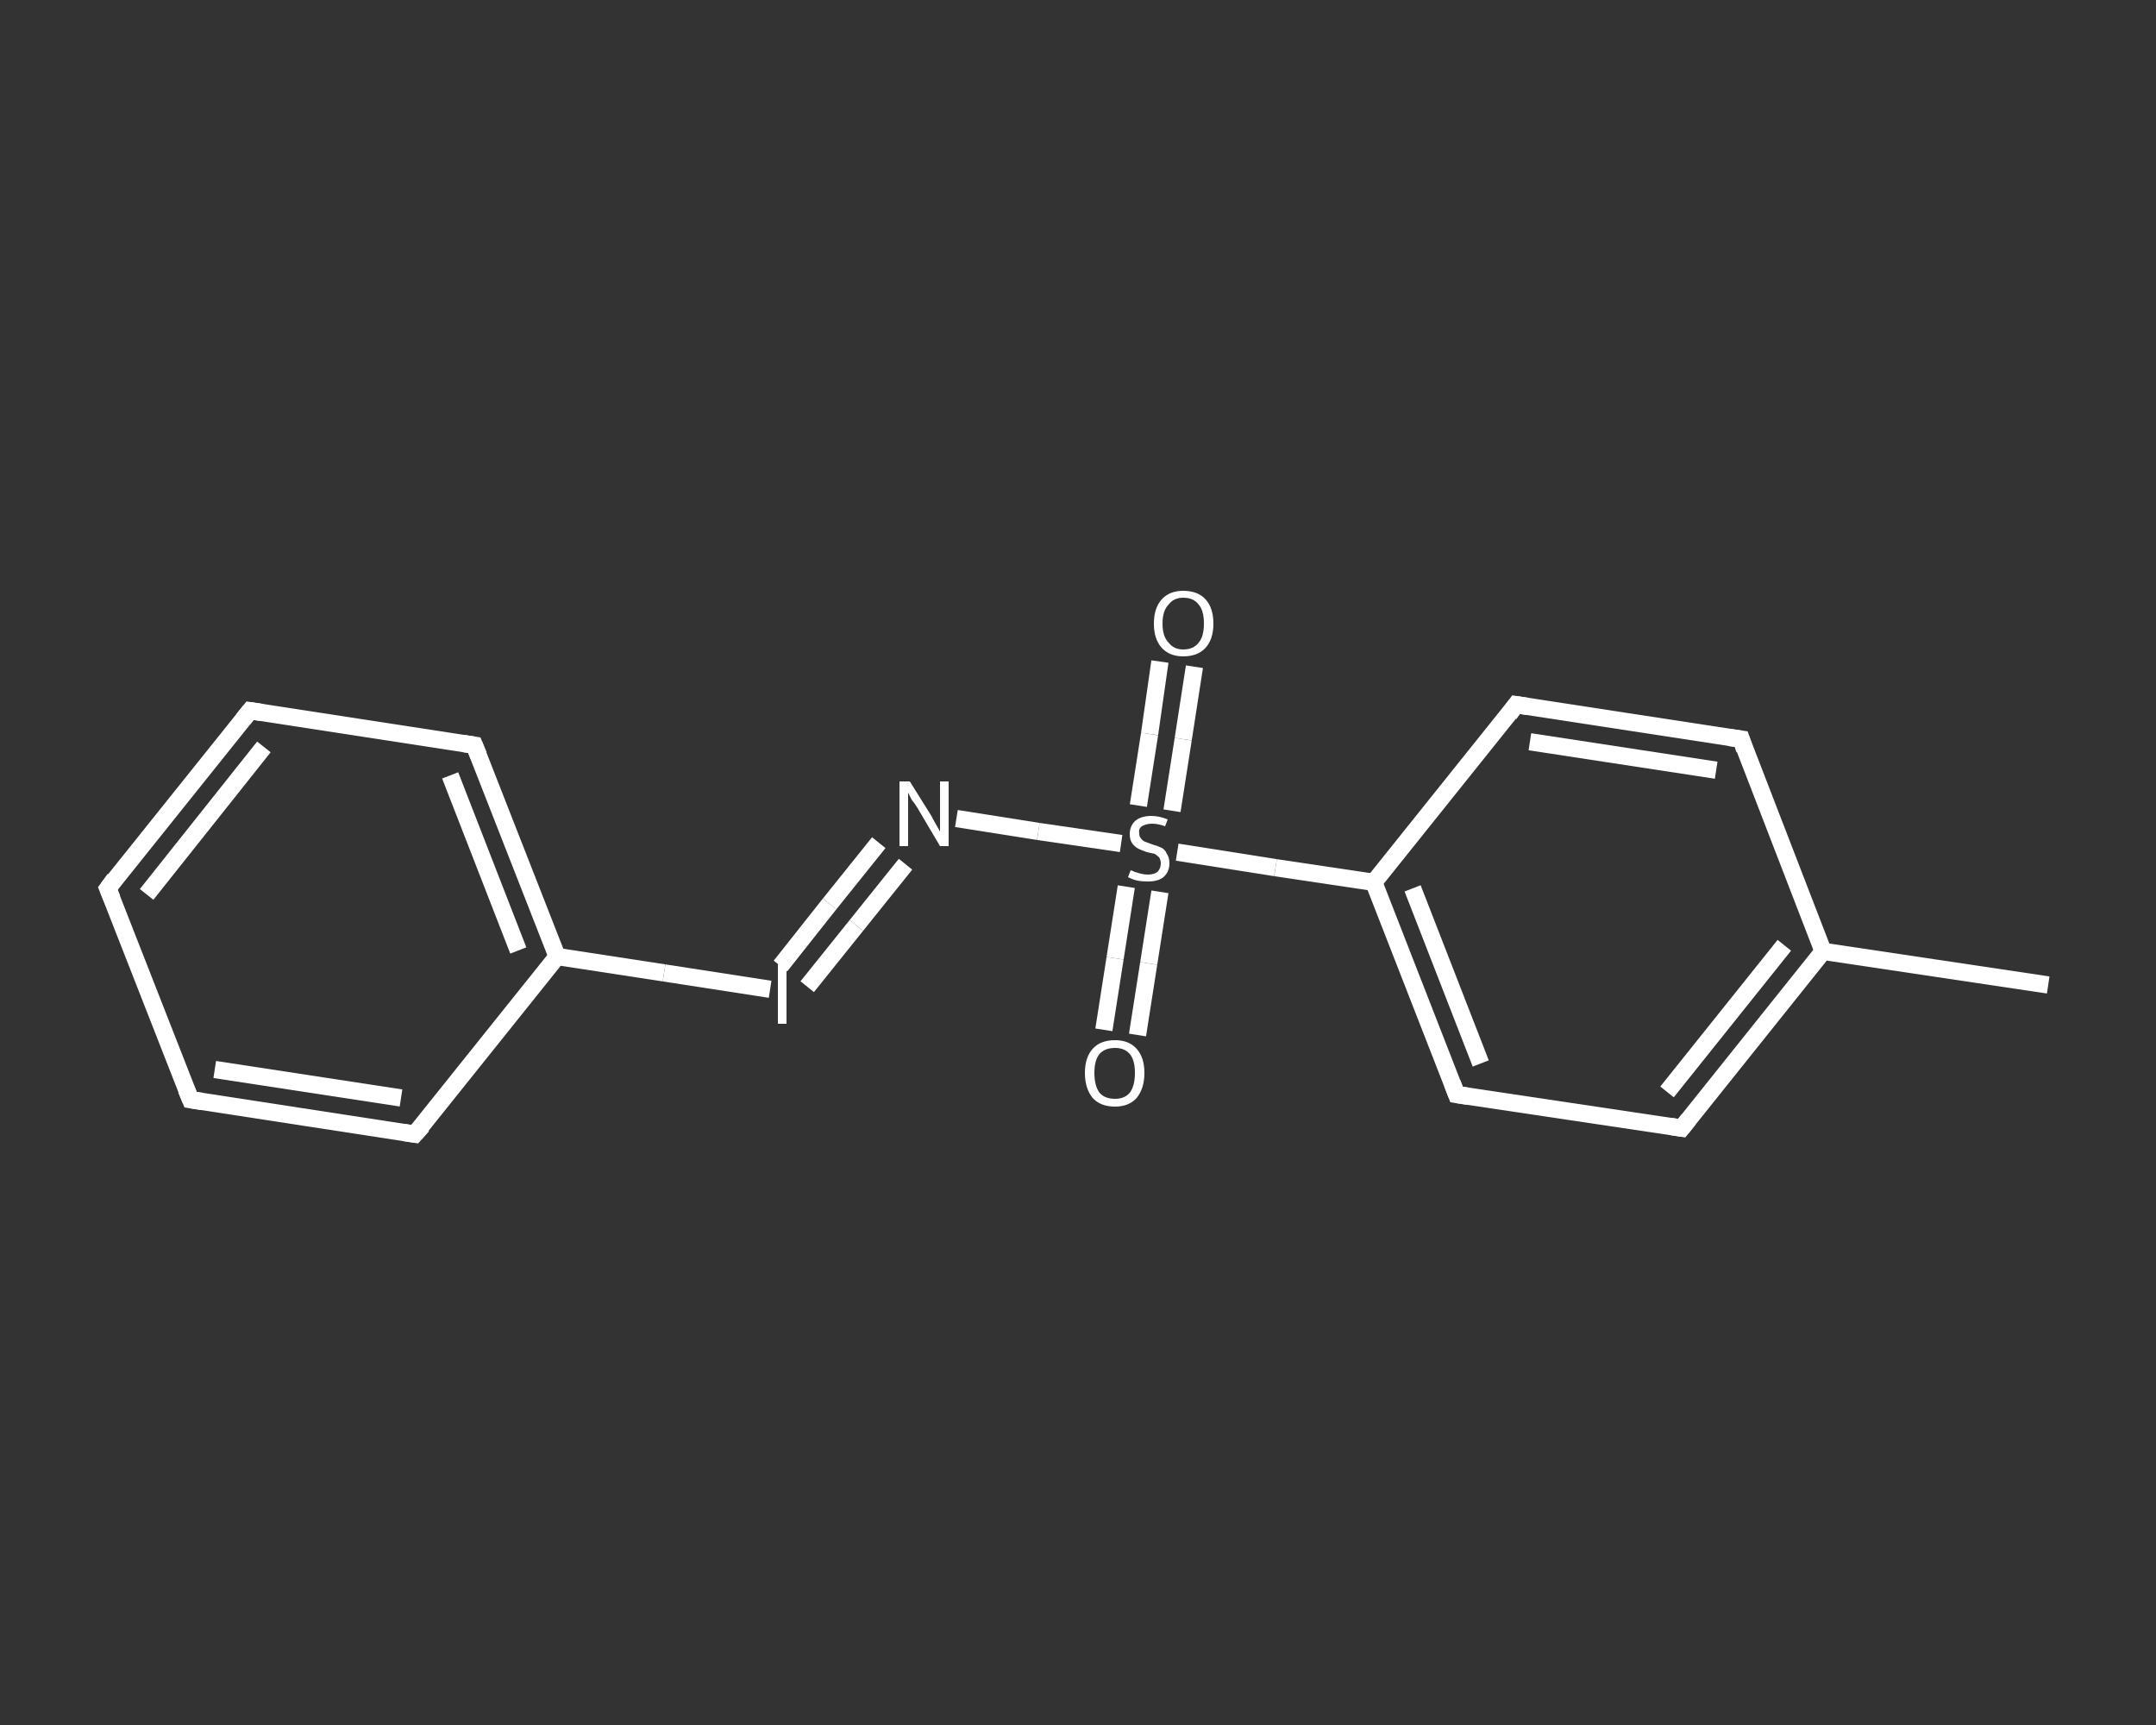 <?xml version='1.0' encoding='iso-8859-1'?>
<svg version='1.1' baseProfile='full'
              xmlns='http://www.w3.org/2000/svg'
                      xmlns:rdkit='http://www.rdkit.org/xml'
                      xmlns:xlink='http://www.w3.org/1999/xlink'
                  xml:space='preserve'
width='250px' height='200px' viewBox='0 0 250 200'>
<rect x="0" y="0" width="250" height="200" fill="#333333" stroke="none"/>
<!-- END OF HEADER -->
<rect style='opacity:1.0;fill:transparent;stroke:none' width='250.0' height='200.0' x='0.0' y='0.0'> </rect>
<path class='bond-0 atom-0 atom-1' d='M 237.5,114.2 L 211.4,110.3' style='fill:none;fill-rule:evenodd;stroke:#FFFFFF;stroke-width:2.0px;stroke-linecap:butt;stroke-linejoin:miter;stroke-opacity:1' />
<path class='bond-1 atom-1 atom-2' d='M 211.4,110.3 L 195.0,130.8' style='fill:none;fill-rule:evenodd;stroke:#FFFFFF;stroke-width:2.0px;stroke-linecap:butt;stroke-linejoin:miter;stroke-opacity:1' />
<path class='bond-1 atom-1 atom-2' d='M 206.9,109.6 L 193.3,126.6' style='fill:none;fill-rule:evenodd;stroke:#FFFFFF;stroke-width:2.0px;stroke-linecap:butt;stroke-linejoin:miter;stroke-opacity:1' />
<path class='bond-2 atom-2 atom-3' d='M 195.0,130.8 L 168.9,126.9' style='fill:none;fill-rule:evenodd;stroke:#FFFFFF;stroke-width:2.0px;stroke-linecap:butt;stroke-linejoin:miter;stroke-opacity:1' />
<path class='bond-3 atom-3 atom-4' d='M 168.9,126.9 L 159.3,102.3' style='fill:none;fill-rule:evenodd;stroke:#FFFFFF;stroke-width:2.0px;stroke-linecap:butt;stroke-linejoin:miter;stroke-opacity:1' />
<path class='bond-3 atom-3 atom-4' d='M 171.7,123.3 L 163.8,103.0' style='fill:none;fill-rule:evenodd;stroke:#FFFFFF;stroke-width:2.0px;stroke-linecap:butt;stroke-linejoin:miter;stroke-opacity:1' />
<path class='bond-4 atom-4 atom-5' d='M 159.3,102.3 L 147.9,100.6' style='fill:none;fill-rule:evenodd;stroke:#FFFFFF;stroke-width:2.0px;stroke-linecap:butt;stroke-linejoin:miter;stroke-opacity:1' />
<path class='bond-4 atom-4 atom-5' d='M 147.9,100.6 L 136.5,98.8' style='fill:none;fill-rule:evenodd;stroke:#FFFFFF;stroke-width:2.0px;stroke-linecap:butt;stroke-linejoin:miter;stroke-opacity:1' />
<path class='bond-5 atom-5 atom-6' d='M 135.9,94.0 L 137.2,85.7' style='fill:none;fill-rule:evenodd;stroke:#FFFFFF;stroke-width:2.0px;stroke-linecap:butt;stroke-linejoin:miter;stroke-opacity:1' />
<path class='bond-5 atom-5 atom-6' d='M 137.2,85.7 L 138.5,77.3' style='fill:none;fill-rule:evenodd;stroke:#FFFFFF;stroke-width:2.0px;stroke-linecap:butt;stroke-linejoin:miter;stroke-opacity:1' />
<path class='bond-5 atom-5 atom-6' d='M 132.0,93.4 L 133.3,85.1' style='fill:none;fill-rule:evenodd;stroke:#FFFFFF;stroke-width:2.0px;stroke-linecap:butt;stroke-linejoin:miter;stroke-opacity:1' />
<path class='bond-5 atom-5 atom-6' d='M 133.3,85.1 L 134.5,76.7' style='fill:none;fill-rule:evenodd;stroke:#FFFFFF;stroke-width:2.0px;stroke-linecap:butt;stroke-linejoin:miter;stroke-opacity:1' />
<path class='bond-6 atom-5 atom-7' d='M 130.6,102.8 L 129.3,111.1' style='fill:none;fill-rule:evenodd;stroke:#FFFFFF;stroke-width:2.0px;stroke-linecap:butt;stroke-linejoin:miter;stroke-opacity:1' />
<path class='bond-6 atom-5 atom-7' d='M 129.3,111.1 L 128.0,119.4' style='fill:none;fill-rule:evenodd;stroke:#FFFFFF;stroke-width:2.0px;stroke-linecap:butt;stroke-linejoin:miter;stroke-opacity:1' />
<path class='bond-6 atom-5 atom-7' d='M 134.5,103.4 L 133.2,111.7' style='fill:none;fill-rule:evenodd;stroke:#FFFFFF;stroke-width:2.0px;stroke-linecap:butt;stroke-linejoin:miter;stroke-opacity:1' />
<path class='bond-6 atom-5 atom-7' d='M 133.2,111.7 L 131.9,120.0' style='fill:none;fill-rule:evenodd;stroke:#FFFFFF;stroke-width:2.0px;stroke-linecap:butt;stroke-linejoin:miter;stroke-opacity:1' />
<path class='bond-7 atom-5 atom-8' d='M 130.0,97.8 L 120.4,96.4' style='fill:none;fill-rule:evenodd;stroke:#FFFFFF;stroke-width:2.0px;stroke-linecap:butt;stroke-linejoin:miter;stroke-opacity:1' />
<path class='bond-7 atom-5 atom-8' d='M 120.4,96.4 L 110.9,94.9' style='fill:none;fill-rule:evenodd;stroke:#FFFFFF;stroke-width:2.0px;stroke-linecap:butt;stroke-linejoin:miter;stroke-opacity:1' />
<path class='bond-8 atom-8 atom-9' d='M 105.0,100.2 L 99.3,107.3' style='fill:none;fill-rule:evenodd;stroke:#FFFFFF;stroke-width:2.0px;stroke-linecap:butt;stroke-linejoin:miter;stroke-opacity:1' />
<path class='bond-8 atom-8 atom-9' d='M 99.3,107.3 L 93.6,114.4' style='fill:none;fill-rule:evenodd;stroke:#FFFFFF;stroke-width:2.0px;stroke-linecap:butt;stroke-linejoin:miter;stroke-opacity:1' />
<path class='bond-8 atom-8 atom-9' d='M 101.9,97.7 L 96.2,104.8' style='fill:none;fill-rule:evenodd;stroke:#FFFFFF;stroke-width:2.0px;stroke-linecap:butt;stroke-linejoin:miter;stroke-opacity:1' />
<path class='bond-8 atom-8 atom-9' d='M 96.2,104.8 L 90.5,112.0' style='fill:none;fill-rule:evenodd;stroke:#FFFFFF;stroke-width:2.0px;stroke-linecap:butt;stroke-linejoin:miter;stroke-opacity:1' />
<path class='bond-9 atom-9 atom-10' d='M 89.3,114.7 L 77.0,112.8' style='fill:none;fill-rule:evenodd;stroke:#FFFFFF;stroke-width:2.0px;stroke-linecap:butt;stroke-linejoin:miter;stroke-opacity:1' />
<path class='bond-9 atom-9 atom-10' d='M 77.0,112.8 L 64.6,110.9' style='fill:none;fill-rule:evenodd;stroke:#FFFFFF;stroke-width:2.0px;stroke-linecap:butt;stroke-linejoin:miter;stroke-opacity:1' />
<path class='bond-10 atom-10 atom-11' d='M 64.6,110.9 L 55.0,86.4' style='fill:none;fill-rule:evenodd;stroke:#FFFFFF;stroke-width:2.0px;stroke-linecap:butt;stroke-linejoin:miter;stroke-opacity:1' />
<path class='bond-10 atom-10 atom-11' d='M 60.1,110.2 L 52.2,89.9' style='fill:none;fill-rule:evenodd;stroke:#FFFFFF;stroke-width:2.0px;stroke-linecap:butt;stroke-linejoin:miter;stroke-opacity:1' />
<path class='bond-11 atom-11 atom-12' d='M 55.0,86.4 L 29.0,82.4' style='fill:none;fill-rule:evenodd;stroke:#FFFFFF;stroke-width:2.0px;stroke-linecap:butt;stroke-linejoin:miter;stroke-opacity:1' />
<path class='bond-12 atom-12 atom-13' d='M 29.0,82.4 L 12.5,103.0' style='fill:none;fill-rule:evenodd;stroke:#FFFFFF;stroke-width:2.0px;stroke-linecap:butt;stroke-linejoin:miter;stroke-opacity:1' />
<path class='bond-12 atom-12 atom-13' d='M 30.6,86.6 L 17.0,103.7' style='fill:none;fill-rule:evenodd;stroke:#FFFFFF;stroke-width:2.0px;stroke-linecap:butt;stroke-linejoin:miter;stroke-opacity:1' />
<path class='bond-13 atom-13 atom-14' d='M 12.5,103.0 L 22.1,127.5' style='fill:none;fill-rule:evenodd;stroke:#FFFFFF;stroke-width:2.0px;stroke-linecap:butt;stroke-linejoin:miter;stroke-opacity:1' />
<path class='bond-14 atom-14 atom-15' d='M 22.1,127.5 L 48.1,131.5' style='fill:none;fill-rule:evenodd;stroke:#FFFFFF;stroke-width:2.0px;stroke-linecap:butt;stroke-linejoin:miter;stroke-opacity:1' />
<path class='bond-14 atom-14 atom-15' d='M 24.9,124.0 L 46.5,127.3' style='fill:none;fill-rule:evenodd;stroke:#FFFFFF;stroke-width:2.0px;stroke-linecap:butt;stroke-linejoin:miter;stroke-opacity:1' />
<path class='bond-15 atom-4 atom-16' d='M 159.3,102.3 L 175.8,81.7' style='fill:none;fill-rule:evenodd;stroke:#FFFFFF;stroke-width:2.0px;stroke-linecap:butt;stroke-linejoin:miter;stroke-opacity:1' />
<path class='bond-16 atom-16 atom-17' d='M 175.8,81.7 L 201.9,85.7' style='fill:none;fill-rule:evenodd;stroke:#FFFFFF;stroke-width:2.0px;stroke-linecap:butt;stroke-linejoin:miter;stroke-opacity:1' />
<path class='bond-16 atom-16 atom-17' d='M 177.4,86.0 L 199.0,89.3' style='fill:none;fill-rule:evenodd;stroke:#FFFFFF;stroke-width:2.0px;stroke-linecap:butt;stroke-linejoin:miter;stroke-opacity:1' />
<path class='bond-17 atom-17 atom-1' d='M 201.9,85.7 L 211.4,110.3' style='fill:none;fill-rule:evenodd;stroke:#FFFFFF;stroke-width:2.0px;stroke-linecap:butt;stroke-linejoin:miter;stroke-opacity:1' />
<path class='bond-18 atom-15 atom-10' d='M 48.1,131.5 L 64.6,110.9' style='fill:none;fill-rule:evenodd;stroke:#FFFFFF;stroke-width:2.0px;stroke-linecap:butt;stroke-linejoin:miter;stroke-opacity:1' />
<path d='M 195.8,129.8 L 195.0,130.8 L 193.7,130.6' style='fill:none;stroke:#FFFFFF;stroke-width:2.0px;stroke-linecap:butt;stroke-linejoin:miter;stroke-opacity:1;' />
<path d='M 170.2,127.1 L 168.9,126.9 L 168.4,125.6' style='fill:none;stroke:#FFFFFF;stroke-width:2.0px;stroke-linecap:butt;stroke-linejoin:miter;stroke-opacity:1;' />
<path d='M 55.5,87.6 L 55.0,86.4 L 53.7,86.2' style='fill:none;stroke:#FFFFFF;stroke-width:2.0px;stroke-linecap:butt;stroke-linejoin:miter;stroke-opacity:1;' />
<path d='M 30.3,82.6 L 29.0,82.4 L 28.2,83.4' style='fill:none;stroke:#FFFFFF;stroke-width:2.0px;stroke-linecap:butt;stroke-linejoin:miter;stroke-opacity:1;' />
<path d='M 13.3,101.9 L 12.5,103.0 L 13.0,104.2' style='fill:none;stroke:#FFFFFF;stroke-width:2.0px;stroke-linecap:butt;stroke-linejoin:miter;stroke-opacity:1;' />
<path d='M 21.6,126.3 L 22.1,127.5 L 23.4,127.7' style='fill:none;stroke:#FFFFFF;stroke-width:2.0px;stroke-linecap:butt;stroke-linejoin:miter;stroke-opacity:1;' />
<path d='M 46.8,131.3 L 48.1,131.5 L 49.0,130.5' style='fill:none;stroke:#FFFFFF;stroke-width:2.0px;stroke-linecap:butt;stroke-linejoin:miter;stroke-opacity:1;' />
<path d='M 175.0,82.8 L 175.8,81.7 L 177.1,81.9' style='fill:none;stroke:#FFFFFF;stroke-width:2.0px;stroke-linecap:butt;stroke-linejoin:miter;stroke-opacity:1;' />
<path d='M 200.5,85.5 L 201.9,85.7 L 202.3,86.9' style='fill:none;stroke:#FFFFFF;stroke-width:2.0px;stroke-linecap:butt;stroke-linejoin:miter;stroke-opacity:1;' />
<path class='atom-5' d='M 131.1 100.9
Q 131.2 100.9, 131.6 101.1
Q 131.9 101.2, 132.3 101.3
Q 132.7 101.4, 133.1 101.4
Q 133.8 101.4, 134.2 101.1
Q 134.6 100.7, 134.6 100.1
Q 134.6 99.7, 134.4 99.4
Q 134.2 99.2, 133.9 99.0
Q 133.5 98.9, 133.0 98.8
Q 132.4 98.6, 132.0 98.4
Q 131.6 98.2, 131.3 97.8
Q 131.0 97.4, 131.0 96.7
Q 131.0 95.8, 131.6 95.2
Q 132.3 94.6, 133.5 94.6
Q 134.4 94.6, 135.4 95.0
L 135.1 95.8
Q 134.3 95.5, 133.6 95.5
Q 132.9 95.5, 132.4 95.8
Q 132.0 96.1, 132.1 96.6
Q 132.1 97.0, 132.3 97.2
Q 132.5 97.5, 132.8 97.6
Q 133.1 97.7, 133.6 97.9
Q 134.3 98.1, 134.7 98.3
Q 135.1 98.5, 135.3 99.0
Q 135.6 99.4, 135.6 100.1
Q 135.6 101.1, 134.9 101.7
Q 134.3 102.2, 133.1 102.2
Q 132.4 102.2, 131.9 102.1
Q 131.4 102.0, 130.8 101.7
L 131.1 100.9
' fill='#FFFFFF'/>
<path class='atom-6' d='M 133.8 72.3
Q 133.8 70.5, 134.7 69.5
Q 135.6 68.5, 137.2 68.5
Q 138.9 68.5, 139.8 69.5
Q 140.7 70.5, 140.7 72.3
Q 140.7 74.1, 139.8 75.1
Q 138.9 76.1, 137.2 76.1
Q 135.6 76.1, 134.7 75.1
Q 133.8 74.1, 133.8 72.3
M 137.2 75.3
Q 138.4 75.3, 139.0 74.5
Q 139.6 73.8, 139.6 72.3
Q 139.6 70.8, 139.0 70.1
Q 138.4 69.3, 137.2 69.3
Q 136.1 69.3, 135.5 70.1
Q 134.8 70.8, 134.8 72.3
Q 134.8 73.8, 135.5 74.5
Q 136.1 75.3, 137.2 75.3
' fill='#FFFFFF'/>
<path class='atom-7' d='M 125.8 124.4
Q 125.8 122.6, 126.7 121.6
Q 127.6 120.6, 129.3 120.6
Q 130.9 120.6, 131.8 121.6
Q 132.7 122.6, 132.7 124.4
Q 132.7 126.2, 131.8 127.3
Q 130.9 128.3, 129.3 128.3
Q 127.6 128.3, 126.7 127.3
Q 125.8 126.2, 125.8 124.4
M 129.3 127.4
Q 130.4 127.4, 131.0 126.7
Q 131.6 125.9, 131.6 124.4
Q 131.6 122.9, 131.0 122.2
Q 130.4 121.5, 129.3 121.5
Q 128.1 121.5, 127.5 122.2
Q 126.9 122.9, 126.9 124.4
Q 126.9 125.9, 127.5 126.7
Q 128.1 127.4, 129.3 127.4
' fill='#FFFFFF'/>
<path class='atom-8' d='M 105.5 90.6
L 108.0 94.6
Q 108.2 95.0, 108.6 95.7
Q 109.0 96.4, 109.0 96.4
L 109.0 90.6
L 110.0 90.6
L 110.0 98.1
L 109.0 98.1
L 106.4 93.7
Q 106.1 93.2, 105.7 92.7
Q 105.4 92.1, 105.3 91.9
L 105.3 98.1
L 104.3 98.1
L 104.3 90.6
L 105.5 90.6
' fill='#FFFFFF'/>
<path class='atom-9' d='M 90.2 111.2
L 91.2 111.2
L 91.2 118.7
L 90.2 118.7
L 90.2 111.2
' fill='#FFFFFF'/>
</svg>
